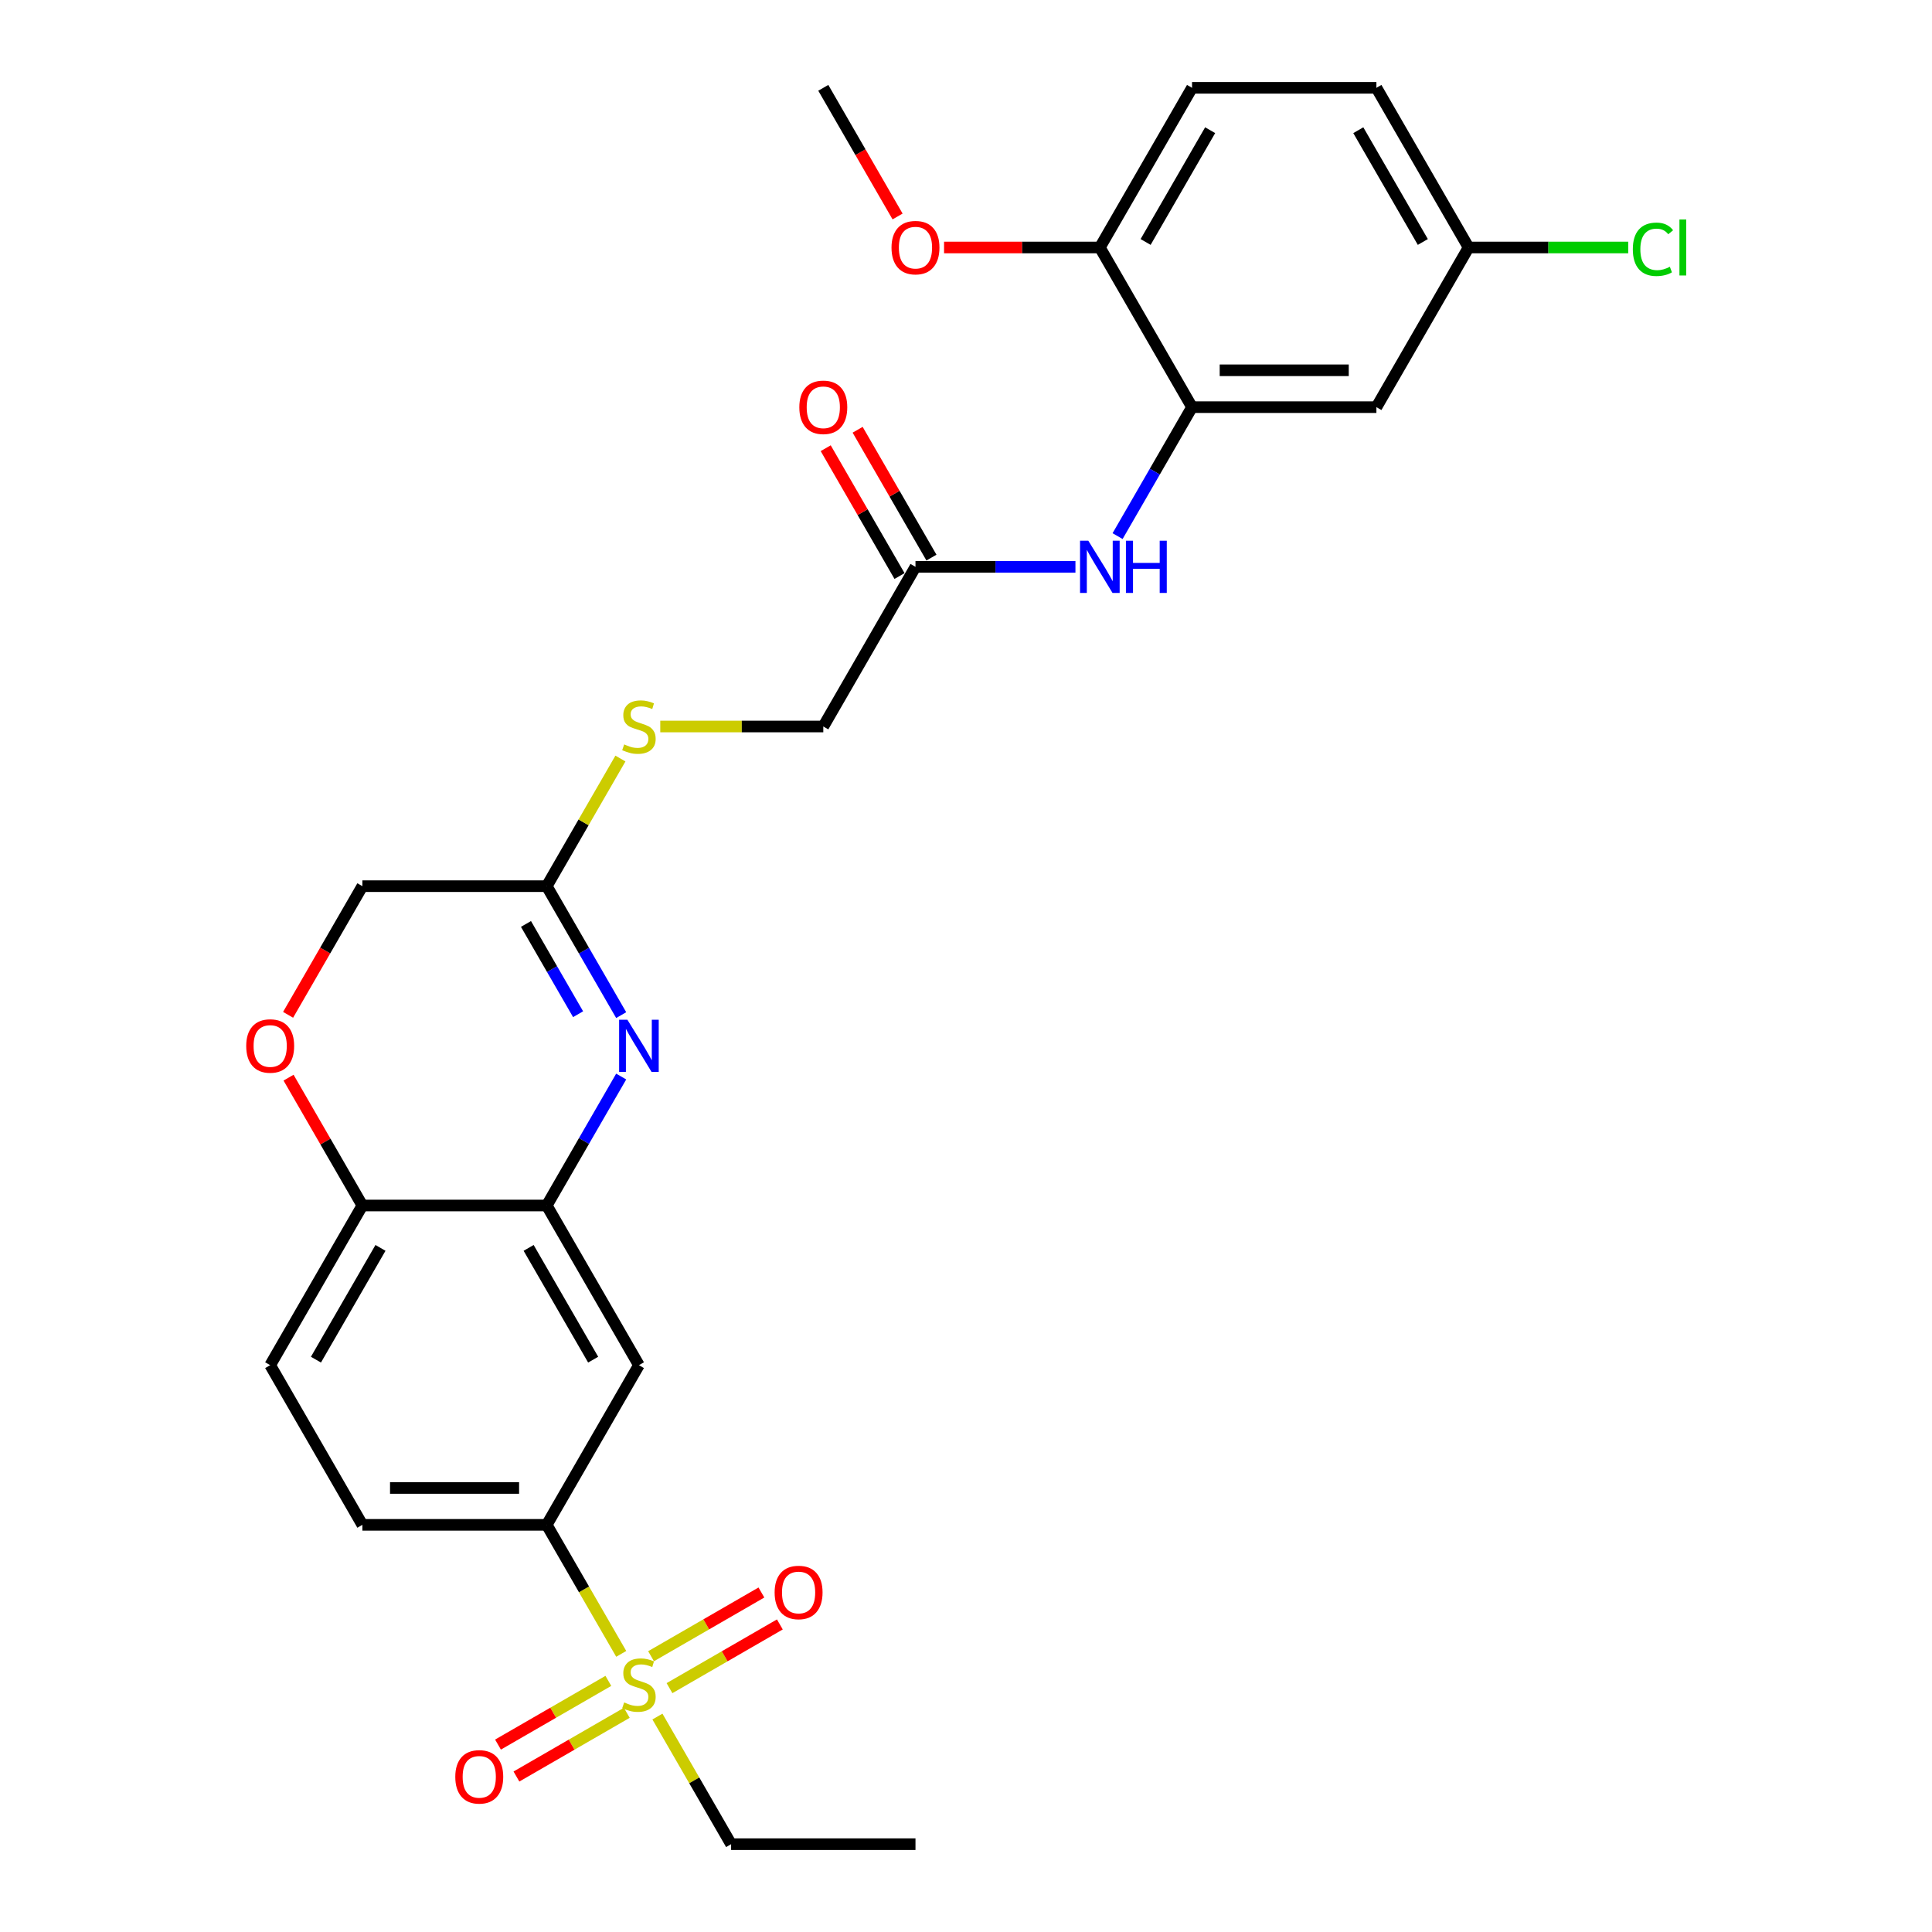 <?xml version='1.0' encoding='iso-8859-1'?>
<svg version='1.1' baseProfile='full'
              xmlns='http://www.w3.org/2000/svg'
                      xmlns:rdkit='http://www.rdkit.org/xml'
                      xmlns:xlink='http://www.w3.org/1999/xlink'
                  xml:space='preserve'
width='1000px' height='1000px' viewBox='0 0 1000 1000'>
<!-- END OF HEADER -->
<rect style='opacity:1.0;fill:#FFFFFF;stroke:none' width='1000' height='1000' x='0' y='0'> </rect>
<path class='bond-2' d='M 321.55,856.04 L 302.271,822.648' style='fill:none;fill-rule:evenodd;stroke:#CCCC00;stroke-width:6px;stroke-linecap:butt;stroke-linejoin:miter;stroke-opacity:1' />
<path class='bond-2' d='M 302.271,822.648 L 282.992,789.256' style='fill:none;fill-rule:evenodd;stroke:#000000;stroke-width:6px;stroke-linecap:butt;stroke-linejoin:miter;stroke-opacity:1' />
<path class='bond-11' d='M 346.529,873.785 L 375.09,857.296' style='fill:none;fill-rule:evenodd;stroke:#CCCC00;stroke-width:6px;stroke-linecap:butt;stroke-linejoin:miter;stroke-opacity:1' />
<path class='bond-11' d='M 375.09,857.296 L 403.65,840.806' style='fill:none;fill-rule:evenodd;stroke:#FF0000;stroke-width:6px;stroke-linecap:butt;stroke-linejoin:miter;stroke-opacity:1' />
<path class='bond-11' d='M 336.986,857.256 L 365.547,840.767' style='fill:none;fill-rule:evenodd;stroke:#CCCC00;stroke-width:6px;stroke-linecap:butt;stroke-linejoin:miter;stroke-opacity:1' />
<path class='bond-11' d='M 365.547,840.767 L 394.107,824.277' style='fill:none;fill-rule:evenodd;stroke:#FF0000;stroke-width:6px;stroke-linecap:butt;stroke-linejoin:miter;stroke-opacity:1' />
<path class='bond-12' d='M 314.885,870.017 L 286.324,886.506' style='fill:none;fill-rule:evenodd;stroke:#CCCC00;stroke-width:6px;stroke-linecap:butt;stroke-linejoin:miter;stroke-opacity:1' />
<path class='bond-12' d='M 286.324,886.506 L 257.763,902.995' style='fill:none;fill-rule:evenodd;stroke:#FF0000;stroke-width:6px;stroke-linecap:butt;stroke-linejoin:miter;stroke-opacity:1' />
<path class='bond-12' d='M 324.428,886.545 L 295.867,903.035' style='fill:none;fill-rule:evenodd;stroke:#CCCC00;stroke-width:6px;stroke-linecap:butt;stroke-linejoin:miter;stroke-opacity:1' />
<path class='bond-12' d='M 295.867,903.035 L 267.306,919.524' style='fill:none;fill-rule:evenodd;stroke:#FF0000;stroke-width:6px;stroke-linecap:butt;stroke-linejoin:miter;stroke-opacity:1' />
<path class='bond-22' d='M 340.283,888.487 L 359.352,921.516' style='fill:none;fill-rule:evenodd;stroke:#CCCC00;stroke-width:6px;stroke-linecap:butt;stroke-linejoin:miter;stroke-opacity:1' />
<path class='bond-22' d='M 359.352,921.516 L 378.422,954.545' style='fill:none;fill-rule:evenodd;stroke:#000000;stroke-width:6px;stroke-linecap:butt;stroke-linejoin:miter;stroke-opacity:1' />
<path class='bond-0' d='M 321.528,557.221 L 302.26,590.594' style='fill:none;fill-rule:evenodd;stroke:#0000FF;stroke-width:6px;stroke-linecap:butt;stroke-linejoin:miter;stroke-opacity:1' />
<path class='bond-0' d='M 302.26,590.594 L 282.992,623.967' style='fill:none;fill-rule:evenodd;stroke:#000000;stroke-width:6px;stroke-linecap:butt;stroke-linejoin:miter;stroke-opacity:1' />
<path class='bond-5' d='M 321.528,525.424 L 302.26,492.051' style='fill:none;fill-rule:evenodd;stroke:#0000FF;stroke-width:6px;stroke-linecap:butt;stroke-linejoin:miter;stroke-opacity:1' />
<path class='bond-5' d='M 302.26,492.051 L 282.992,458.678' style='fill:none;fill-rule:evenodd;stroke:#000000;stroke-width:6px;stroke-linecap:butt;stroke-linejoin:miter;stroke-opacity:1' />
<path class='bond-5' d='M 299.219,524.955 L 285.731,501.594' style='fill:none;fill-rule:evenodd;stroke:#0000FF;stroke-width:6px;stroke-linecap:butt;stroke-linejoin:miter;stroke-opacity:1' />
<path class='bond-5' d='M 285.731,501.594 L 272.243,478.233' style='fill:none;fill-rule:evenodd;stroke:#000000;stroke-width:6px;stroke-linecap:butt;stroke-linejoin:miter;stroke-opacity:1' />
<path class='bond-1' d='M 282.992,623.967 L 330.707,706.612' style='fill:none;fill-rule:evenodd;stroke:#000000;stroke-width:6px;stroke-linecap:butt;stroke-linejoin:miter;stroke-opacity:1' />
<path class='bond-1' d='M 273.62,645.907 L 307.021,703.758' style='fill:none;fill-rule:evenodd;stroke:#000000;stroke-width:6px;stroke-linecap:butt;stroke-linejoin:miter;stroke-opacity:1' />
<path class='bond-28' d='M 282.992,623.967 L 187.562,623.967' style='fill:none;fill-rule:evenodd;stroke:#000000;stroke-width:6px;stroke-linecap:butt;stroke-linejoin:miter;stroke-opacity:1' />
<path class='bond-4' d='M 282.992,789.256 L 330.707,706.612' style='fill:none;fill-rule:evenodd;stroke:#000000;stroke-width:6px;stroke-linecap:butt;stroke-linejoin:miter;stroke-opacity:1' />
<path class='bond-15' d='M 282.992,789.256 L 187.562,789.256' style='fill:none;fill-rule:evenodd;stroke:#000000;stroke-width:6px;stroke-linecap:butt;stroke-linejoin:miter;stroke-opacity:1' />
<path class='bond-15' d='M 268.678,770.17 L 201.877,770.17' style='fill:none;fill-rule:evenodd;stroke:#000000;stroke-width:6px;stroke-linecap:butt;stroke-linejoin:miter;stroke-opacity:1' />
<path class='bond-3' d='M 616.996,210.744 L 597.728,244.117' style='fill:none;fill-rule:evenodd;stroke:#000000;stroke-width:6px;stroke-linecap:butt;stroke-linejoin:miter;stroke-opacity:1' />
<path class='bond-3' d='M 597.728,244.117 L 578.461,277.49' style='fill:none;fill-rule:evenodd;stroke:#0000FF;stroke-width:6px;stroke-linecap:butt;stroke-linejoin:miter;stroke-opacity:1' />
<path class='bond-10' d='M 616.996,210.744 L 712.426,210.744' style='fill:none;fill-rule:evenodd;stroke:#000000;stroke-width:6px;stroke-linecap:butt;stroke-linejoin:miter;stroke-opacity:1' />
<path class='bond-10' d='M 631.311,191.658 L 698.112,191.658' style='fill:none;fill-rule:evenodd;stroke:#000000;stroke-width:6px;stroke-linecap:butt;stroke-linejoin:miter;stroke-opacity:1' />
<path class='bond-13' d='M 616.996,210.744 L 569.281,128.099' style='fill:none;fill-rule:evenodd;stroke:#000000;stroke-width:6px;stroke-linecap:butt;stroke-linejoin:miter;stroke-opacity:1' />
<path class='bond-14' d='M 282.992,458.678 L 302.062,425.648' style='fill:none;fill-rule:evenodd;stroke:#000000;stroke-width:6px;stroke-linecap:butt;stroke-linejoin:miter;stroke-opacity:1' />
<path class='bond-14' d='M 302.062,425.648 L 321.131,392.619' style='fill:none;fill-rule:evenodd;stroke:#CCCC00;stroke-width:6px;stroke-linecap:butt;stroke-linejoin:miter;stroke-opacity:1' />
<path class='bond-29' d='M 282.992,458.678 L 187.562,458.678' style='fill:none;fill-rule:evenodd;stroke:#000000;stroke-width:6px;stroke-linecap:butt;stroke-linejoin:miter;stroke-opacity:1' />
<path class='bond-6' d='M 556.647,293.388 L 515.249,293.388' style='fill:none;fill-rule:evenodd;stroke:#0000FF;stroke-width:6px;stroke-linecap:butt;stroke-linejoin:miter;stroke-opacity:1' />
<path class='bond-6' d='M 515.249,293.388 L 473.852,293.388' style='fill:none;fill-rule:evenodd;stroke:#000000;stroke-width:6px;stroke-linecap:butt;stroke-linejoin:miter;stroke-opacity:1' />
<path class='bond-7' d='M 149.357,557.793 L 168.46,590.88' style='fill:none;fill-rule:evenodd;stroke:#FF0000;stroke-width:6px;stroke-linecap:butt;stroke-linejoin:miter;stroke-opacity:1' />
<path class='bond-7' d='M 168.46,590.88 L 187.562,623.967' style='fill:none;fill-rule:evenodd;stroke:#000000;stroke-width:6px;stroke-linecap:butt;stroke-linejoin:miter;stroke-opacity:1' />
<path class='bond-16' d='M 149.115,525.271 L 168.338,491.974' style='fill:none;fill-rule:evenodd;stroke:#FF0000;stroke-width:6px;stroke-linecap:butt;stroke-linejoin:miter;stroke-opacity:1' />
<path class='bond-16' d='M 168.338,491.974 L 187.562,458.678' style='fill:none;fill-rule:evenodd;stroke:#000000;stroke-width:6px;stroke-linecap:butt;stroke-linejoin:miter;stroke-opacity:1' />
<path class='bond-8' d='M 187.562,623.967 L 139.847,706.612' style='fill:none;fill-rule:evenodd;stroke:#000000;stroke-width:6px;stroke-linecap:butt;stroke-linejoin:miter;stroke-opacity:1' />
<path class='bond-8' d='M 196.934,645.907 L 163.534,703.758' style='fill:none;fill-rule:evenodd;stroke:#000000;stroke-width:6px;stroke-linecap:butt;stroke-linejoin:miter;stroke-opacity:1' />
<path class='bond-9' d='M 473.852,293.388 L 426.137,376.033' style='fill:none;fill-rule:evenodd;stroke:#000000;stroke-width:6px;stroke-linecap:butt;stroke-linejoin:miter;stroke-opacity:1' />
<path class='bond-17' d='M 482.116,288.617 L 463.013,255.53' style='fill:none;fill-rule:evenodd;stroke:#000000;stroke-width:6px;stroke-linecap:butt;stroke-linejoin:miter;stroke-opacity:1' />
<path class='bond-17' d='M 463.013,255.53 L 443.911,222.443' style='fill:none;fill-rule:evenodd;stroke:#FF0000;stroke-width:6px;stroke-linecap:butt;stroke-linejoin:miter;stroke-opacity:1' />
<path class='bond-17' d='M 465.587,298.16 L 446.485,265.073' style='fill:none;fill-rule:evenodd;stroke:#000000;stroke-width:6px;stroke-linecap:butt;stroke-linejoin:miter;stroke-opacity:1' />
<path class='bond-17' d='M 446.485,265.073 L 427.382,231.986' style='fill:none;fill-rule:evenodd;stroke:#FF0000;stroke-width:6px;stroke-linecap:butt;stroke-linejoin:miter;stroke-opacity:1' />
<path class='bond-20' d='M 712.426,210.744 L 760.141,128.099' style='fill:none;fill-rule:evenodd;stroke:#000000;stroke-width:6px;stroke-linecap:butt;stroke-linejoin:miter;stroke-opacity:1' />
<path class='bond-19' d='M 569.281,128.099 L 616.996,45.455' style='fill:none;fill-rule:evenodd;stroke:#000000;stroke-width:6px;stroke-linecap:butt;stroke-linejoin:miter;stroke-opacity:1' />
<path class='bond-19' d='M 592.968,125.245 L 626.368,67.394' style='fill:none;fill-rule:evenodd;stroke:#000000;stroke-width:6px;stroke-linecap:butt;stroke-linejoin:miter;stroke-opacity:1' />
<path class='bond-25' d='M 569.281,128.099 L 528.962,128.099' style='fill:none;fill-rule:evenodd;stroke:#000000;stroke-width:6px;stroke-linecap:butt;stroke-linejoin:miter;stroke-opacity:1' />
<path class='bond-25' d='M 528.962,128.099 L 488.643,128.099' style='fill:none;fill-rule:evenodd;stroke:#FF0000;stroke-width:6px;stroke-linecap:butt;stroke-linejoin:miter;stroke-opacity:1' />
<path class='bond-21' d='M 341.758,376.033 L 383.947,376.033' style='fill:none;fill-rule:evenodd;stroke:#CCCC00;stroke-width:6px;stroke-linecap:butt;stroke-linejoin:miter;stroke-opacity:1' />
<path class='bond-21' d='M 383.947,376.033 L 426.137,376.033' style='fill:none;fill-rule:evenodd;stroke:#000000;stroke-width:6px;stroke-linecap:butt;stroke-linejoin:miter;stroke-opacity:1' />
<path class='bond-18' d='M 187.562,789.256 L 139.847,706.612' style='fill:none;fill-rule:evenodd;stroke:#000000;stroke-width:6px;stroke-linecap:butt;stroke-linejoin:miter;stroke-opacity:1' />
<path class='bond-23' d='M 616.996,45.455 L 712.426,45.455' style='fill:none;fill-rule:evenodd;stroke:#000000;stroke-width:6px;stroke-linecap:butt;stroke-linejoin:miter;stroke-opacity:1' />
<path class='bond-24' d='M 760.141,128.099 L 801.453,128.099' style='fill:none;fill-rule:evenodd;stroke:#000000;stroke-width:6px;stroke-linecap:butt;stroke-linejoin:miter;stroke-opacity:1' />
<path class='bond-24' d='M 801.453,128.099 L 842.764,128.099' style='fill:none;fill-rule:evenodd;stroke:#00CC00;stroke-width:6px;stroke-linecap:butt;stroke-linejoin:miter;stroke-opacity:1' />
<path class='bond-30' d='M 760.141,128.099 L 712.426,45.455' style='fill:none;fill-rule:evenodd;stroke:#000000;stroke-width:6px;stroke-linecap:butt;stroke-linejoin:miter;stroke-opacity:1' />
<path class='bond-30' d='M 736.455,125.245 L 703.054,67.394' style='fill:none;fill-rule:evenodd;stroke:#000000;stroke-width:6px;stroke-linecap:butt;stroke-linejoin:miter;stroke-opacity:1' />
<path class='bond-27' d='M 378.422,954.545 L 473.852,954.545' style='fill:none;fill-rule:evenodd;stroke:#000000;stroke-width:6px;stroke-linecap:butt;stroke-linejoin:miter;stroke-opacity:1' />
<path class='bond-26' d='M 464.584,112.048 L 445.361,78.751' style='fill:none;fill-rule:evenodd;stroke:#FF0000;stroke-width:6px;stroke-linecap:butt;stroke-linejoin:miter;stroke-opacity:1' />
<path class='bond-26' d='M 445.361,78.751 L 426.137,45.455' style='fill:none;fill-rule:evenodd;stroke:#000000;stroke-width:6px;stroke-linecap:butt;stroke-linejoin:miter;stroke-opacity:1' />
<path  class='atom-0' d='M 323.073 881.177
Q 323.378 881.291, 324.638 881.826
Q 325.897 882.36, 327.271 882.703
Q 328.684 883.009, 330.058 883.009
Q 332.616 883.009, 334.104 881.787
Q 335.593 880.528, 335.593 878.352
Q 335.593 876.863, 334.83 875.947
Q 334.104 875.031, 332.959 874.535
Q 331.814 874.038, 329.905 873.466
Q 327.501 872.741, 326.05 872.054
Q 324.638 871.366, 323.607 869.916
Q 322.615 868.465, 322.615 866.022
Q 322.615 862.625, 324.905 860.526
Q 327.233 858.426, 331.814 858.426
Q 334.944 858.426, 338.494 859.915
L 337.616 862.854
Q 334.371 861.518, 331.928 861.518
Q 329.295 861.518, 327.844 862.625
Q 326.394 863.694, 326.432 865.564
Q 326.432 867.015, 327.157 867.893
Q 327.92 868.771, 328.989 869.267
Q 330.096 869.763, 331.928 870.336
Q 334.371 871.099, 335.822 871.863
Q 337.273 872.626, 338.303 874.191
Q 339.372 875.718, 339.372 878.352
Q 339.372 882.093, 336.853 884.116
Q 334.371 886.101, 330.211 886.101
Q 327.806 886.101, 325.974 885.566
Q 324.18 885.07, 322.042 884.192
L 323.073 881.177
' fill='#CCCC00'/>
<path  class='atom-1' d='M 324.733 527.809
L 333.589 542.124
Q 334.467 543.536, 335.879 546.094
Q 337.292 548.651, 337.368 548.804
L 337.368 527.809
L 340.956 527.809
L 340.956 554.835
L 337.253 554.835
L 327.749 539.185
Q 326.642 537.352, 325.458 535.253
Q 324.313 533.154, 323.97 532.505
L 323.97 554.835
L 320.458 554.835
L 320.458 527.809
L 324.733 527.809
' fill='#0000FF'/>
<path  class='atom-7' d='M 563.308 279.876
L 572.163 294.19
Q 573.041 295.602, 574.454 298.16
Q 575.866 300.717, 575.942 300.87
L 575.942 279.876
L 579.531 279.876
L 579.531 306.901
L 575.828 306.901
L 566.323 291.251
Q 565.216 289.419, 564.033 287.319
Q 562.888 285.22, 562.544 284.571
L 562.544 306.901
L 559.032 306.901
L 559.032 279.876
L 563.308 279.876
' fill='#0000FF'/>
<path  class='atom-7' d='M 582.775 279.876
L 586.44 279.876
L 586.44 291.365
L 600.258 291.365
L 600.258 279.876
L 603.922 279.876
L 603.922 306.901
L 600.258 306.901
L 600.258 294.419
L 586.44 294.419
L 586.44 306.901
L 582.775 306.901
L 582.775 279.876
' fill='#0000FF'/>
<path  class='atom-8' d='M 127.441 541.399
Q 127.441 534.909, 130.648 531.283
Q 133.854 527.657, 139.847 527.657
Q 145.84 527.657, 149.047 531.283
Q 152.253 534.909, 152.253 541.399
Q 152.253 547.964, 149.009 551.705
Q 145.764 555.408, 139.847 555.408
Q 133.893 555.408, 130.648 551.705
Q 127.441 548.002, 127.441 541.399
M 139.847 552.354
Q 143.97 552.354, 146.184 549.606
Q 148.436 546.819, 148.436 541.399
Q 148.436 536.093, 146.184 533.421
Q 143.97 530.711, 139.847 530.711
Q 135.725 530.711, 133.473 533.383
Q 131.259 536.055, 131.259 541.399
Q 131.259 546.857, 133.473 549.606
Q 135.725 552.354, 139.847 552.354
' fill='#FF0000'/>
<path  class='atom-12' d='M 400.946 824.262
Q 400.946 817.773, 404.152 814.147
Q 407.359 810.52, 413.352 810.52
Q 419.345 810.52, 422.551 814.147
Q 425.757 817.773, 425.757 824.262
Q 425.757 830.828, 422.513 834.569
Q 419.268 838.271, 413.352 838.271
Q 407.397 838.271, 404.152 834.569
Q 400.946 830.866, 400.946 824.262
M 413.352 835.218
Q 417.474 835.218, 419.688 832.469
Q 421.94 829.683, 421.94 824.262
Q 421.94 818.956, 419.688 816.284
Q 417.474 813.574, 413.352 813.574
Q 409.229 813.574, 406.977 816.246
Q 404.763 818.918, 404.763 824.262
Q 404.763 829.721, 406.977 832.469
Q 409.229 835.218, 413.352 835.218
' fill='#FF0000'/>
<path  class='atom-13' d='M 235.656 919.692
Q 235.656 913.203, 238.863 909.577
Q 242.069 905.95, 248.062 905.95
Q 254.055 905.95, 257.262 909.577
Q 260.468 913.203, 260.468 919.692
Q 260.468 926.258, 257.224 929.998
Q 253.979 933.701, 248.062 933.701
Q 242.107 933.701, 238.863 929.998
Q 235.656 926.296, 235.656 919.692
M 248.062 930.647
Q 252.185 930.647, 254.399 927.899
Q 256.651 925.112, 256.651 919.692
Q 256.651 914.386, 254.399 911.714
Q 252.185 909.004, 248.062 909.004
Q 243.94 909.004, 241.688 911.676
Q 239.474 914.348, 239.474 919.692
Q 239.474 925.151, 241.688 927.899
Q 243.94 930.647, 248.062 930.647
' fill='#FF0000'/>
<path  class='atom-15' d='M 323.073 385.309
Q 323.378 385.423, 324.638 385.958
Q 325.897 386.492, 327.271 386.836
Q 328.684 387.141, 330.058 387.141
Q 332.616 387.141, 334.104 385.92
Q 335.593 384.66, 335.593 382.484
Q 335.593 380.995, 334.83 380.079
Q 334.104 379.163, 332.959 378.667
Q 331.814 378.171, 329.905 377.598
Q 327.501 376.873, 326.05 376.186
Q 324.638 375.499, 323.607 374.048
Q 322.615 372.598, 322.615 370.155
Q 322.615 366.757, 324.905 364.658
Q 327.233 362.558, 331.814 362.558
Q 334.944 362.558, 338.494 364.047
L 337.616 366.986
Q 334.371 365.65, 331.928 365.65
Q 329.295 365.65, 327.844 366.757
Q 326.394 367.826, 326.432 369.697
Q 326.432 371.147, 327.157 372.025
Q 327.92 372.903, 328.989 373.399
Q 330.096 373.895, 331.928 374.468
Q 334.371 375.231, 335.822 375.995
Q 337.273 376.758, 338.303 378.323
Q 339.372 379.85, 339.372 382.484
Q 339.372 386.225, 336.853 388.248
Q 334.371 390.233, 330.211 390.233
Q 327.806 390.233, 325.974 389.699
Q 324.18 389.202, 322.042 388.324
L 323.073 385.309
' fill='#CCCC00'/>
<path  class='atom-18' d='M 413.731 210.82
Q 413.731 204.331, 416.937 200.705
Q 420.144 197.078, 426.137 197.078
Q 432.13 197.078, 435.336 200.705
Q 438.543 204.331, 438.543 210.82
Q 438.543 217.386, 435.298 221.127
Q 432.053 224.829, 426.137 224.829
Q 420.182 224.829, 416.937 221.127
Q 413.731 217.424, 413.731 210.82
M 426.137 221.775
Q 430.259 221.775, 432.473 219.027
Q 434.725 216.241, 434.725 210.82
Q 434.725 205.514, 432.473 202.842
Q 430.259 200.132, 426.137 200.132
Q 422.014 200.132, 419.762 202.804
Q 417.548 205.476, 417.548 210.82
Q 417.548 216.279, 419.762 219.027
Q 422.014 221.775, 426.137 221.775
' fill='#FF0000'/>
<path  class='atom-25' d='M 845.15 129.034
Q 845.15 122.316, 848.28 118.804
Q 851.448 115.254, 857.441 115.254
Q 863.014 115.254, 865.992 119.186
L 863.472 121.247
Q 861.297 118.384, 857.441 118.384
Q 853.357 118.384, 851.181 121.133
Q 849.043 123.843, 849.043 129.034
Q 849.043 134.378, 851.257 137.127
Q 853.51 139.875, 857.861 139.875
Q 860.839 139.875, 864.312 138.081
L 865.381 140.944
Q 863.969 141.86, 861.831 142.395
Q 859.693 142.929, 857.327 142.929
Q 851.448 142.929, 848.28 139.341
Q 845.15 135.753, 845.15 129.034
' fill='#00CC00'/>
<path  class='atom-25' d='M 869.275 113.613
L 872.786 113.613
L 872.786 142.585
L 869.275 142.585
L 869.275 113.613
' fill='#00CC00'/>
<path  class='atom-26' d='M 461.446 128.176
Q 461.446 121.686, 464.652 118.06
Q 467.859 114.434, 473.852 114.434
Q 479.845 114.434, 483.051 118.06
Q 486.258 121.686, 486.258 128.176
Q 486.258 134.741, 483.013 138.482
Q 479.768 142.185, 473.852 142.185
Q 467.897 142.185, 464.652 138.482
Q 461.446 134.779, 461.446 128.176
M 473.852 139.131
Q 477.974 139.131, 480.188 136.382
Q 482.44 133.596, 482.44 128.176
Q 482.44 122.87, 480.188 120.198
Q 477.974 117.487, 473.852 117.487
Q 469.729 117.487, 467.477 120.159
Q 465.263 122.831, 465.263 128.176
Q 465.263 133.634, 467.477 136.382
Q 469.729 139.131, 473.852 139.131
' fill='#FF0000'/>
</svg>
